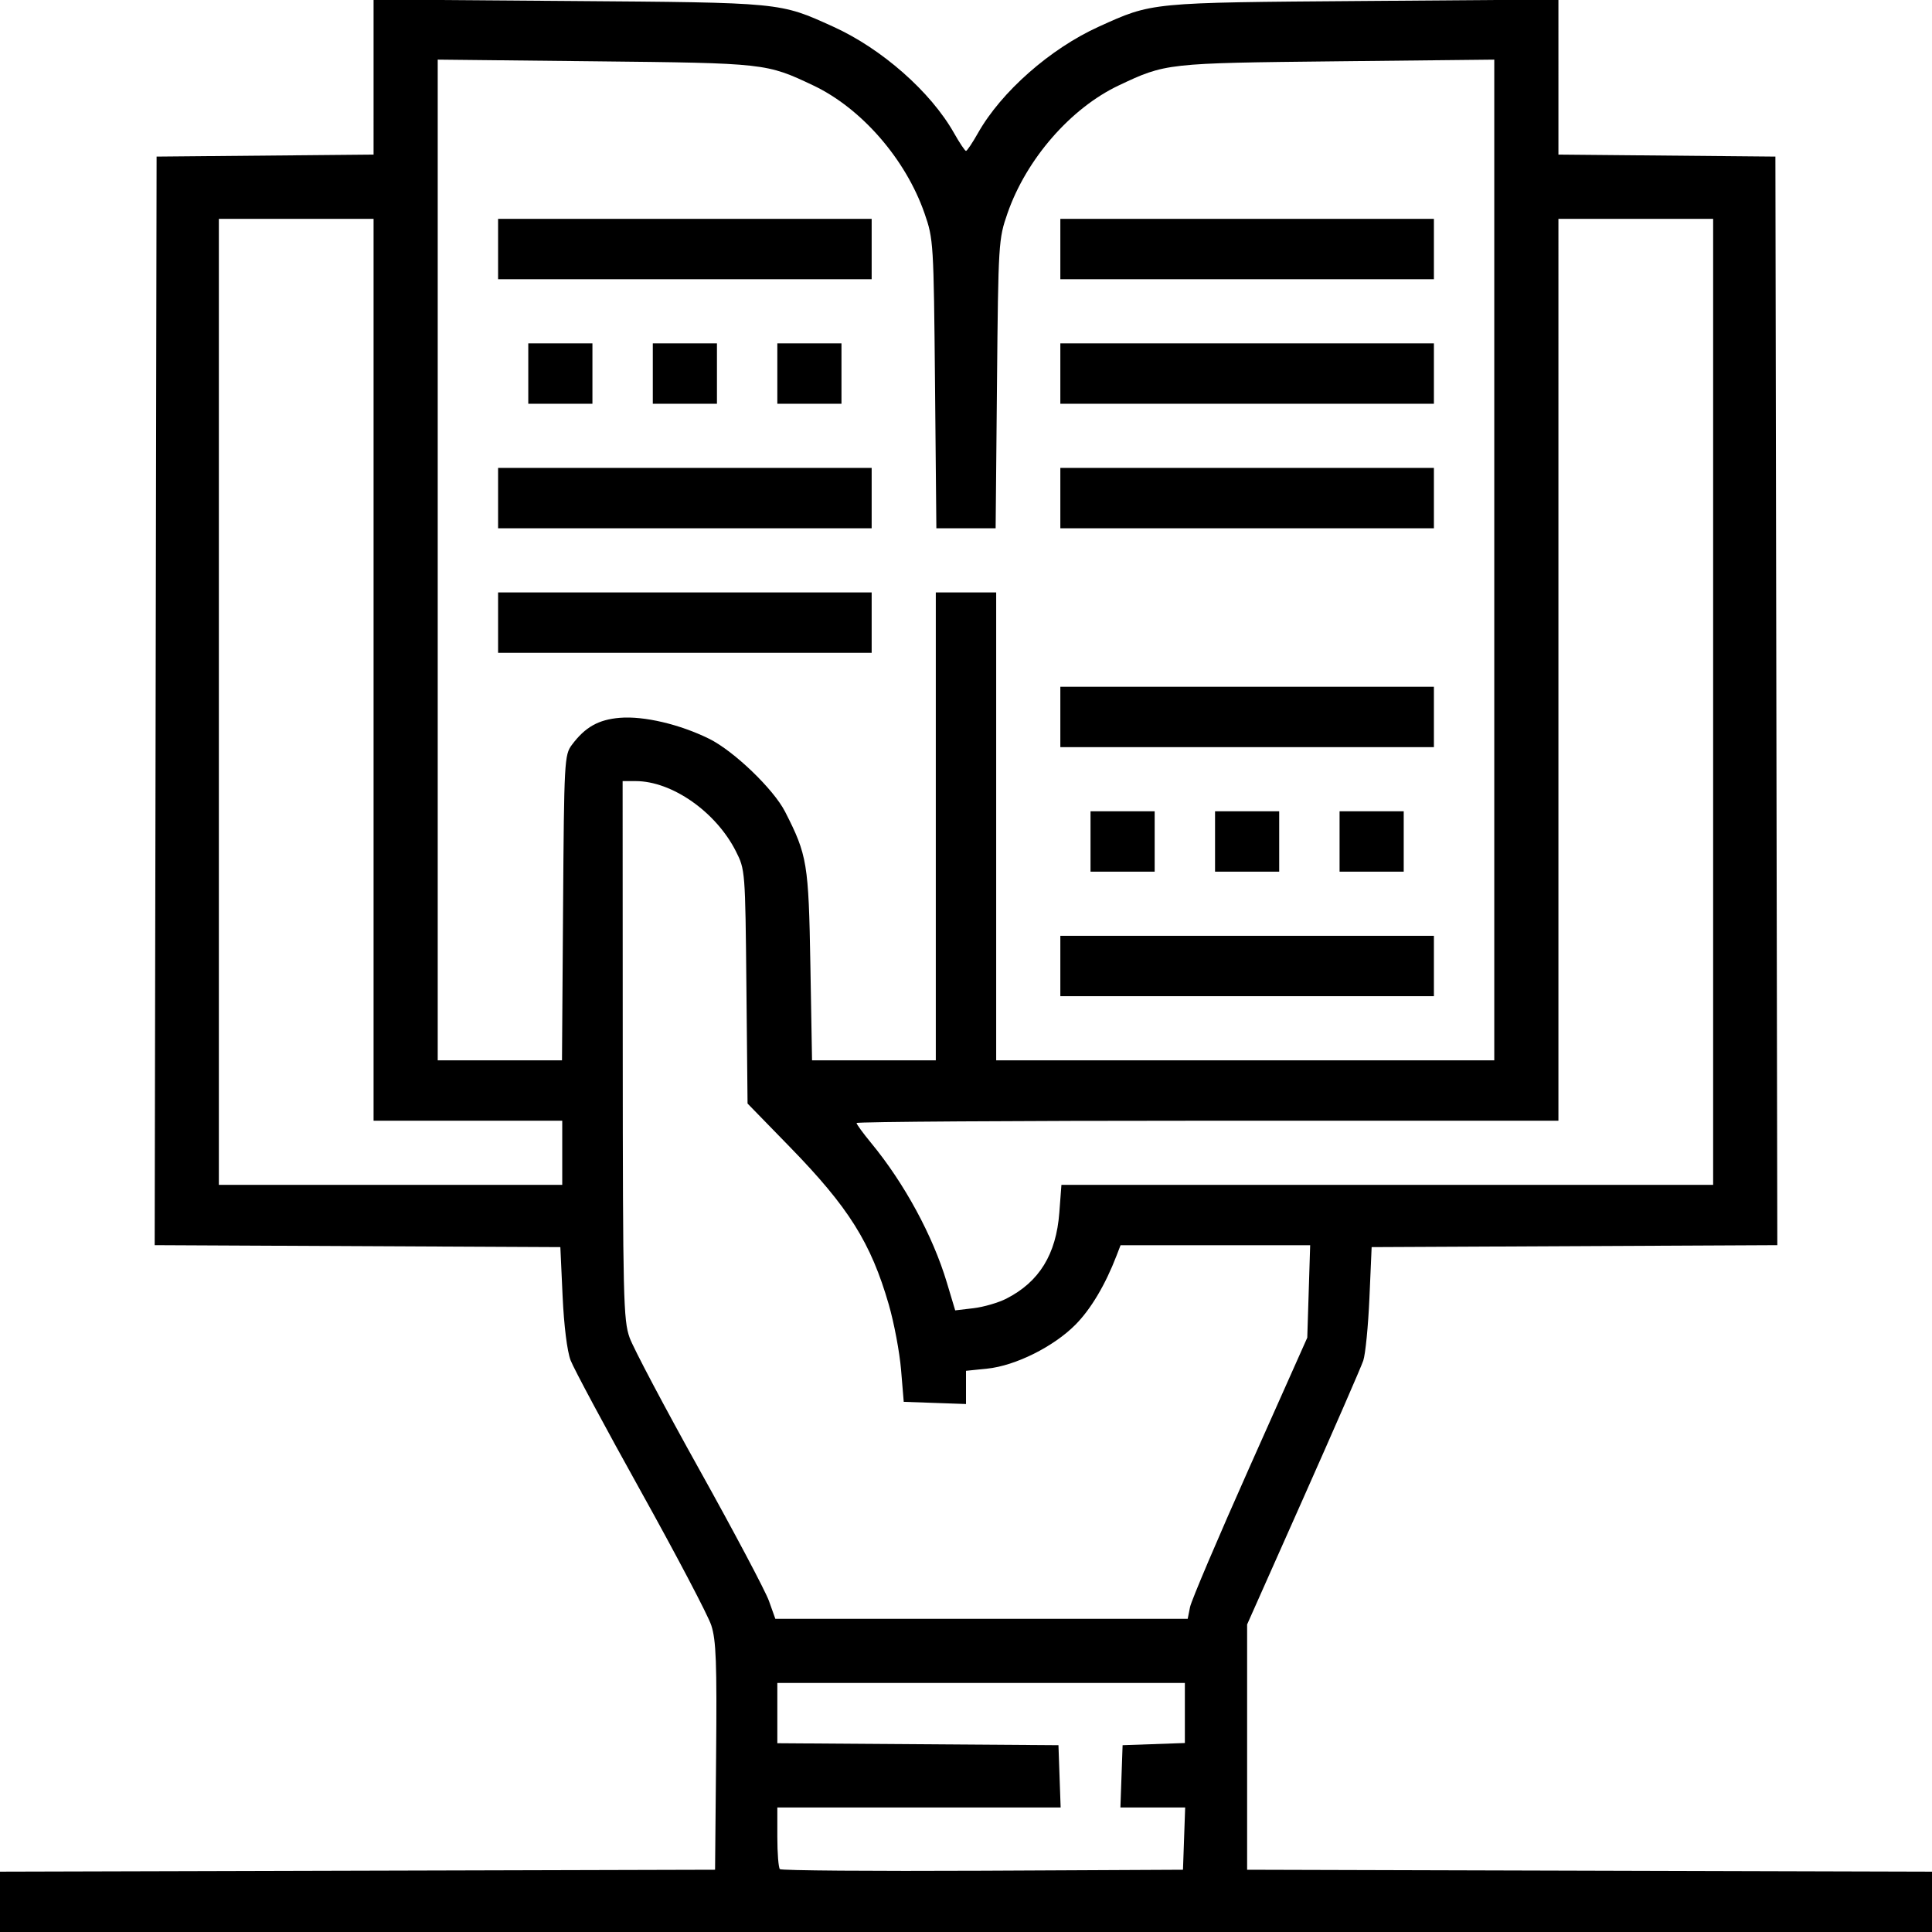 <?xml version="1.0" encoding="UTF-8" standalone="no"?>
<!-- Created with Inkscape (http://www.inkscape.org/) -->

<svg
   version="1.1"
   id="svg2"
   width="664.216"
   height="664.216"
   viewBox="0 0 664.216 664.216"
   sodipodi:docname="InfoBR.svg"
   inkscape:version="1.1.1 (3bf5ae0d25, 2021-09-20)"
   xmlns:inkscape="http://www.inkscape.org/namespaces/inkscape"
   xmlns:sodipodi="http://sodipodi.sourceforge.net/DTD/sodipodi-0.dtd"
   xmlns="http://www.w3.org/2000/svg"
   xmlns:svg="http://www.w3.org/2000/svg">
  <defs
     id="defs6" />
  <sodipodi:namedview
     id="namedview4"
     pagecolor="#ffffff"
     bordercolor="#666666"
     borderopacity="1.0"
     inkscape:pageshadow="2"
     inkscape:pageopacity="0.0"
     inkscape:pagecheckerboard="0"
     showgrid="false"
     inkscape:zoom="1.2224934"
     inkscape:cx="332.51712"
     inkscape:cy="421.67916"
     inkscape:window-width="1920"
     inkscape:window-height="1001"
     inkscape:window-x="-9"
     inkscape:window-y="-9"
     inkscape:window-maximized="1"
     inkscape:current-layer="g8" />
  <g
     inkscape:groupmode="layer"
     inkscape:label="Image"
     id="g8">
    <path
       style="fill:#000000;stroke-width:1.297"
       d="m 0,653.844 v -10.372 l 122.919,-0.331 122.919,-0.331 0.355,-38.919 c 0.295,-32.346 0.015,-39.965 -1.658,-45.11 -1.107,-3.405 -11.996,-24.13 -24.198,-46.054 -12.202,-21.924 -23.075,-42.198 -24.164,-45.052 -1.192,-3.127 -2.286,-11.891 -2.752,-22.054 l -0.773,-16.865 -69.734,-0.336 -69.734,-0.336 0.329,-187.124 0.329,-187.124 37.297,-0.344 37.297,-0.344 V 26.491 -0.168 l 67.135,0.508 c 73.523,0.557 72.405,0.448 90.889,8.829 16.685,7.565 33.511,22.38 41.522,36.559 1.915,3.388 3.773,6.161 4.13,6.161 0.357,0 2.215,-2.772 4.13,-6.161 8.011,-14.179 24.837,-28.994 41.522,-36.559 18.484,-8.381 17.366,-8.272 90.889,-8.829 l 67.135,-0.508 V 26.491 53.149 l 37.297,0.344 37.297,0.344 0.329,187.124 0.329,187.124 -69.734,0.336 -69.734,0.336 -0.763,17.514 c -0.419,9.632 -1.372,19.313 -2.117,21.512 -0.745,2.199 -10.034,23.507 -20.643,47.351 l -19.288,43.353 v 42.162 42.162 l 117.73,0.331 117.73,0.331 v 10.372 10.372 H 332.108 0 Z m 407.08,-21.736 0.377,-10.703 h -11.132 -11.132 l 0.377,-10.703 0.377,-10.703 10.703,-0.377 10.703,-0.377 v -10.326 -10.326 h -70.054 -70.054 v 10.363 10.363 l 48.324,0.34 48.324,0.34 0.377,10.703 0.377,10.703 h -48.701 -48.701 v 10.162 c 0,5.589 0.394,10.556 0.876,11.038 0.482,0.482 31.86,0.725 69.73,0.541 l 68.854,-0.336 z m 2.053,-79.607 c 0.444,-2.222 9.694,-23.968 20.555,-48.324 l 19.747,-44.285 0.498,-15.892 0.498,-15.892 h -32.594 -32.594 l -1.373,3.568 c -3.877,10.078 -8.857,18.44 -14.161,23.78 -7.493,7.544 -20.596,14.071 -30.248,15.067 l -7.352,0.759 v 5.709 5.709 l -10.703,-0.377 -10.703,-0.377 -0.92,-11.027 c -0.506,-6.065 -2.411,-16.169 -4.232,-22.453 -6.158,-21.244 -13.77,-33.368 -33.982,-54.121 l -14.562,-14.953 -0.395,-40.182 c -0.393,-39.918 -0.416,-40.225 -3.638,-46.586 -6.839,-13.504 -21.962,-24.083 -34.427,-24.083 h -4.492 l 0.042,92.432 c 0.039,85.476 0.217,92.921 2.365,98.919 1.277,3.568 12.081,24 24.009,45.405 11.928,21.405 22.676,41.692 23.886,45.081 l 2.199,6.162 h 70.885 70.885 l 0.808,-4.039 z m -63.15,-106.029 c 11.304,-5.767 17.125,-15.216 18.21,-29.561 l 0.723,-9.56 H 476.944 588.973 V 241.297 75.243 h -26.595 -26.595 V 230.27 385.297 H 415.135 c -66.357,0 -120.649,0.357 -120.649,0.793 0,0.436 2.235,3.501 4.966,6.811 11.459,13.886 21.222,31.871 26.069,48.026 l 2.873,9.576 6.309,-0.747 c 3.47,-0.411 8.546,-1.888 11.279,-3.283 z M 193.297,396.324 V 385.297 H 160.865 128.432 V 230.27 75.243 H 101.838 75.243 V 241.297 407.351 h 59.027 59.027 z m 0.282,-84.231 c 0.354,-50.649 0.458,-52.57 3.041,-56.028 4.556,-6.1 9.125,-8.673 16.478,-9.283 8.239,-0.683 20.613,2.222 30.709,7.21 8.486,4.193 22.149,17.319 26.111,25.085 7.625,14.946 8.081,17.714 8.69,52.706 l 0.569,32.757 h 21.276 21.276 v -80.432 -80.432 h 10.378 10.378 v 80.432 80.432 h 85.622 85.622 V 192.519 20.498 l -54.162,0.578 c -58.497,0.624 -58.822,0.66 -74.935,8.29 -16.552,7.837 -31.771,25.317 -38.248,43.932 -3.097,8.9 -3.169,10.072 -3.624,58.703 l -0.465,49.622 H 332.108 321.92 L 321.456,132 C 321.001,83.369 320.928,82.197 317.832,73.297 311.355,54.683 296.136,37.203 279.584,29.366 263.47,21.736 263.145,21.7 204.649,21.076 L 150.486,20.498 V 192.519 364.541 h 21.363 21.363 z m 170.961,20.015 v -10.378 h 64.216 64.216 v 10.378 10.378 h -64.216 -64.216 z m 10.378,-42.811 v -10.378 h 11.027 11.027 v 10.378 10.378 h -11.027 -11.027 z m 42.811,0 v -10.378 h 11.027 11.027 v 10.378 10.378 h -11.027 -11.027 z m 42.811,0 v -10.378 h 11.027 11.027 v 10.378 10.378 h -11.027 -11.027 z m -96,-42.811 v -10.378 h 64.216 64.216 v 10.378 10.378 H 428.757 364.541 Z M 171.243,214.054 v -10.378 h 64.216 64.216 v 10.378 10.378 h -64.216 -64.216 z m 0,-42.811 v -10.378 h 64.216 64.216 v 10.378 10.378 h -64.216 -64.216 z m 193.297,0 v -10.378 h 64.216 64.216 v 10.378 10.378 H 428.757 364.541 Z M 181.622,128.432 v -10.378 h 11.027 11.027 v 10.378 10.378 h -11.027 -11.027 z m 42.811,0 v -10.378 h 11.027 11.027 v 10.378 10.378 h -11.027 -11.027 z m 42.811,0 v -10.378 h 11.027 11.027 v 10.378 10.378 h -11.027 -11.027 z m 97.297,0 v -10.378 h 64.216 64.216 v 10.378 10.378 H 428.757 364.541 Z M 171.243,85.622 V 75.243 h 64.216 64.216 v 10.378 10.378 h -64.216 -64.216 z m 193.297,0 V 75.243 h 64.216 64.216 v 10.378 10.378 h -64.216 -64.216 z"
       id="path12" />
  </g>
</svg>

